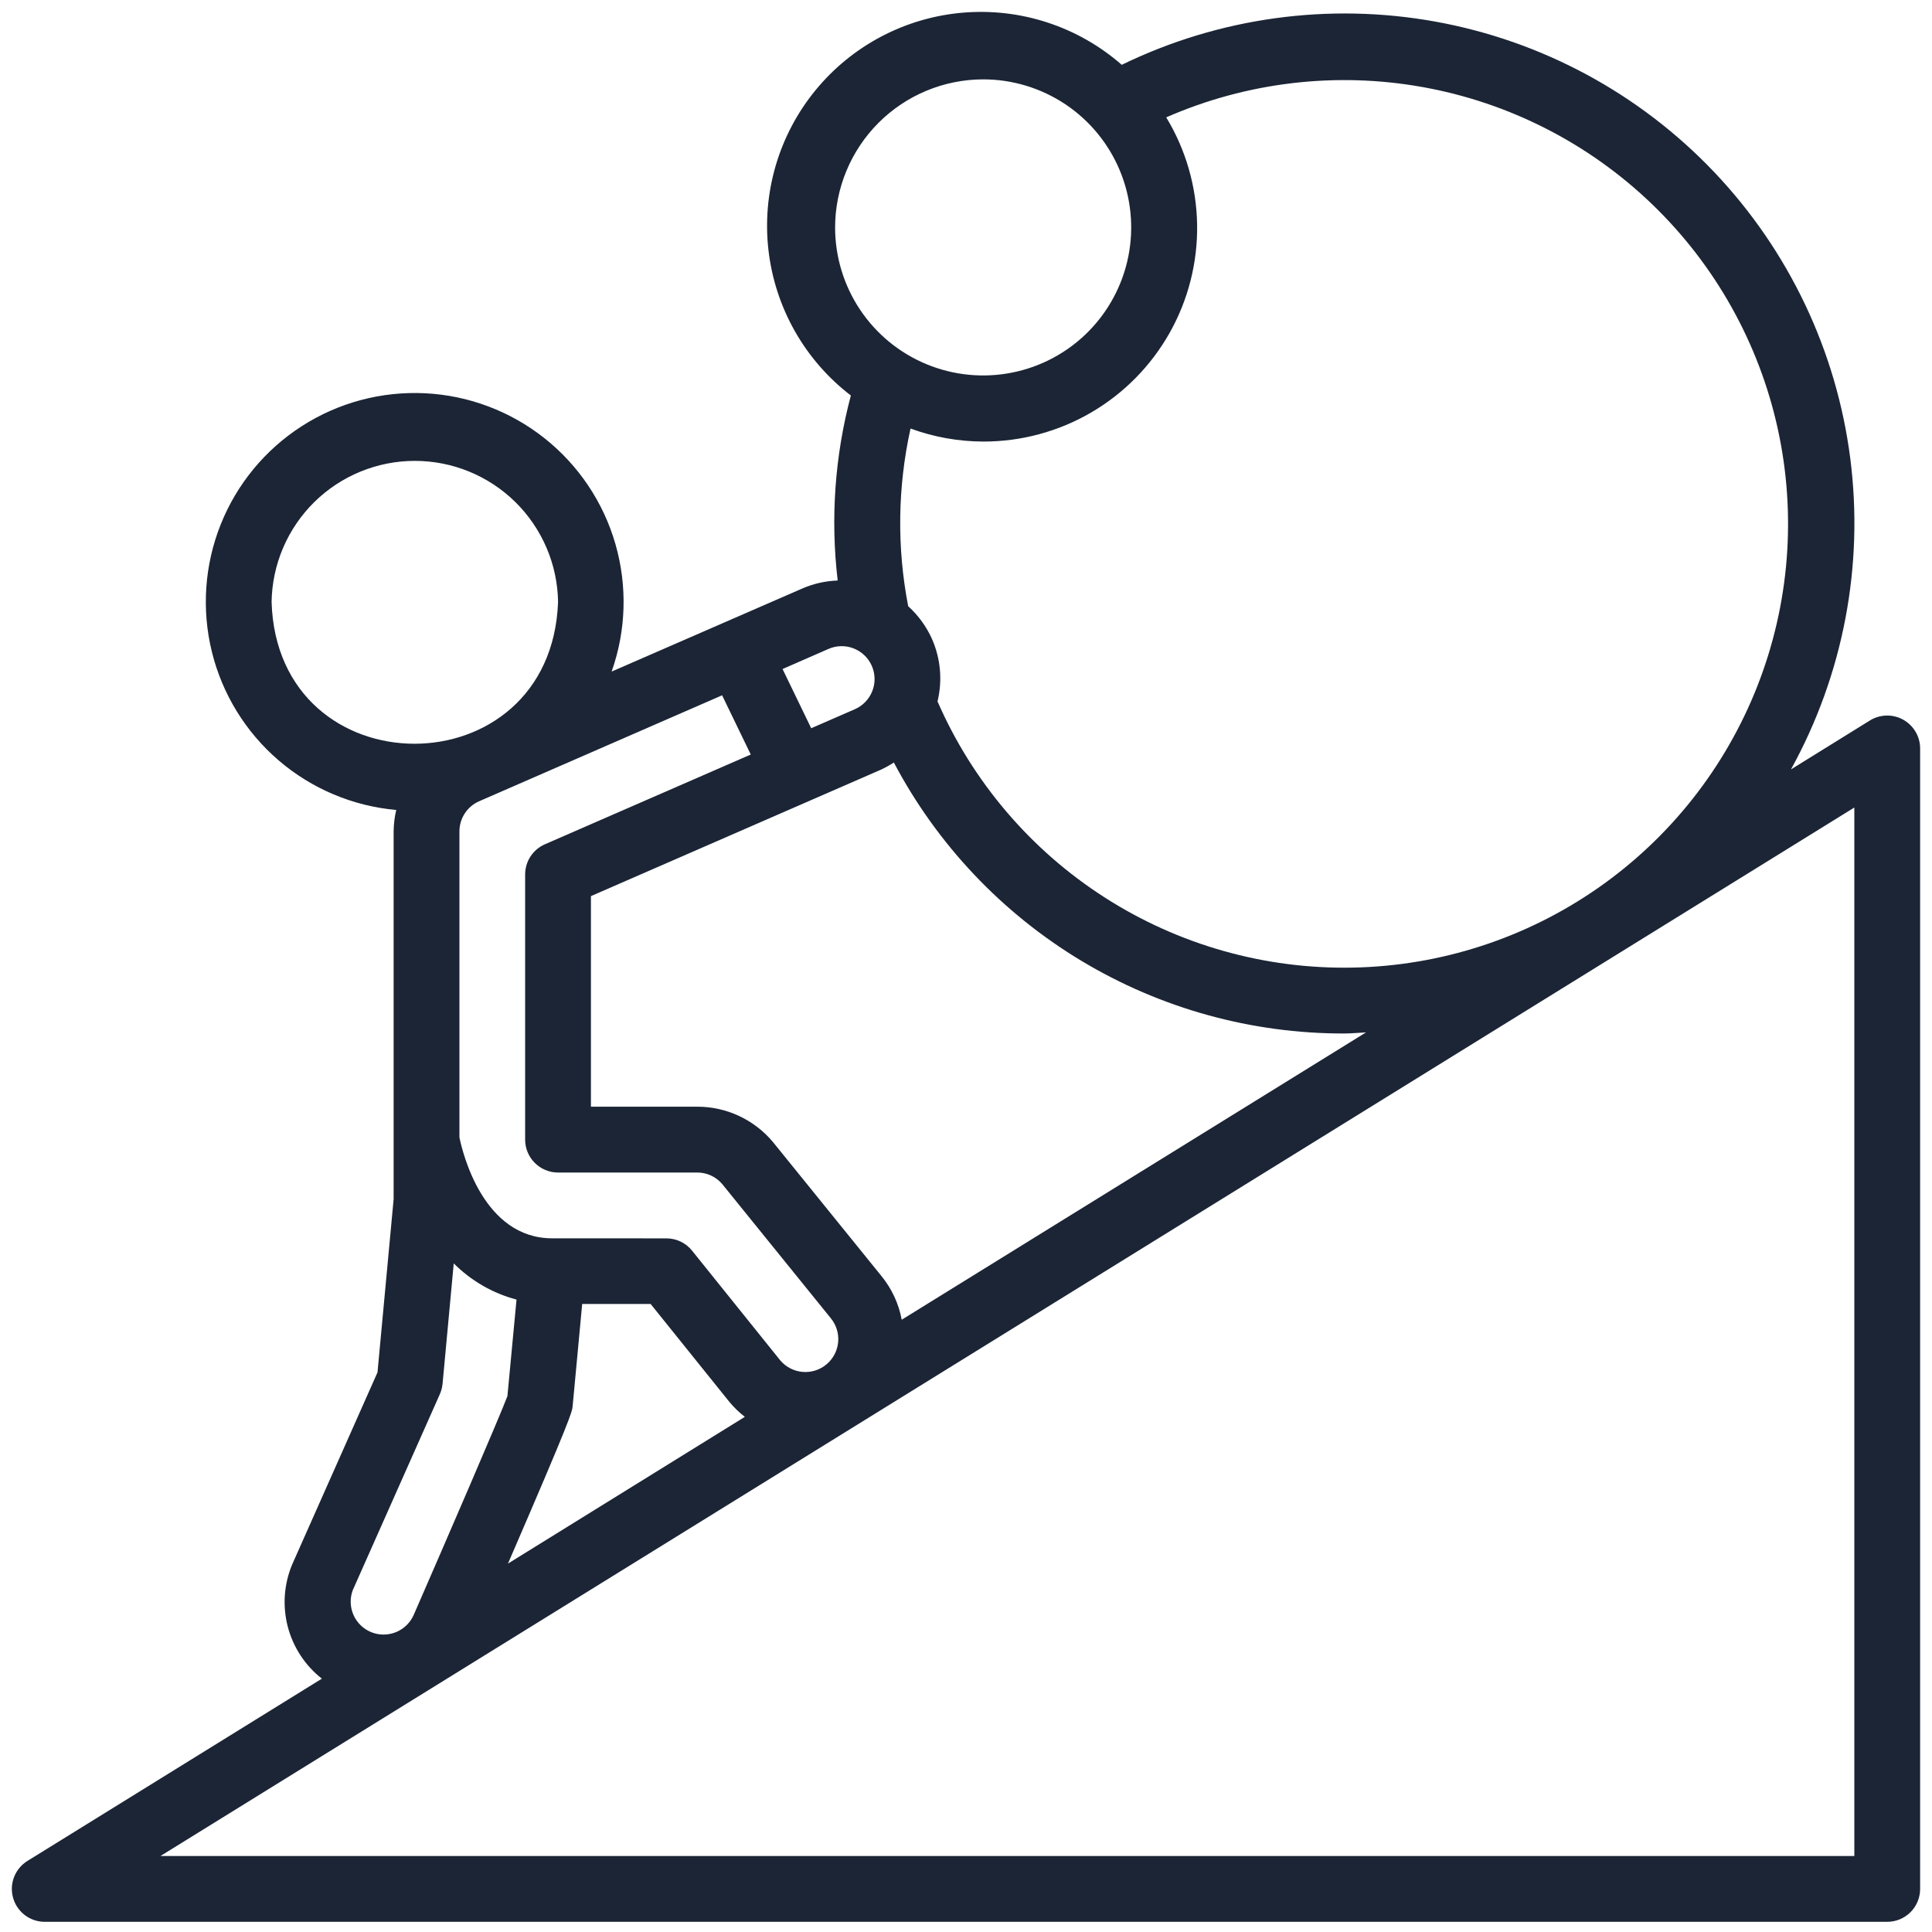 <svg width="89" height="89" viewBox="0 0 89 89" fill="none" xmlns="http://www.w3.org/2000/svg">
<path d="M87.674 33.154C87.439 33.023 87.172 32.957 86.903 32.963C86.633 32.969 86.37 33.047 86.141 33.189L82.503 35.444C84.913 31.078 85.869 26.057 85.234 21.11C84.599 16.164 82.405 11.548 78.97 7.931C75.535 4.315 71.038 1.886 66.131 0.997C61.224 0.108 56.16 0.804 51.675 2.986C50.681 2.116 49.523 1.455 48.268 1.042C47.014 0.629 45.689 0.473 44.373 0.582C43.057 0.691 41.776 1.064 40.607 1.678C39.438 2.292 38.404 3.135 37.567 4.157C36.73 5.178 36.107 6.358 35.735 7.625C35.363 8.892 35.25 10.221 35.401 11.533C35.553 12.845 35.968 14.113 36.619 15.262C37.271 16.41 38.147 17.416 39.196 18.219C38.457 20.997 38.252 23.888 38.589 26.742C38.026 26.762 37.471 26.887 36.954 27.112L28.175 30.937C28.845 29.046 28.906 26.992 28.351 25.064C27.796 23.136 26.652 21.43 25.079 20.184C23.506 18.938 21.584 18.215 19.58 18.116C17.576 18.017 15.591 18.546 13.903 19.631C12.215 20.715 10.908 22.3 10.165 24.164C9.422 26.028 9.281 28.077 9.76 30.026C10.239 31.974 11.316 33.724 12.838 35.03C14.361 36.337 16.254 37.134 18.253 37.312C18.177 37.634 18.137 37.964 18.133 38.295V55.24L17.39 63.22L13.463 72.061C13.081 72.967 13.008 73.974 13.254 74.926C13.501 75.878 14.054 76.723 14.827 77.33L1.266 85.725C0.985 85.899 0.768 86.159 0.649 86.466C0.529 86.774 0.513 87.112 0.604 87.43C0.694 87.747 0.885 88.026 1.148 88.225C1.412 88.424 1.733 88.531 2.063 88.531H86.938C87.34 88.531 87.725 88.371 88.01 88.087C88.294 87.803 88.453 87.417 88.453 87.015V34.479C88.453 34.209 88.381 33.944 88.244 33.711C88.107 33.478 87.91 33.286 87.674 33.154ZM25.44 57.045C22.265 57.045 21.313 53.121 21.164 52.395V38.3C21.164 38.005 21.25 37.716 21.412 37.469C21.573 37.222 21.803 37.028 22.074 36.91L33.265 32.03L34.585 34.758L25.1 38.894C24.83 39.012 24.6 39.206 24.438 39.453C24.277 39.7 24.191 39.989 24.191 40.284V52.498C24.191 52.9 24.351 53.286 24.635 53.57C24.919 53.854 25.305 54.014 25.706 54.014H32.115C32.334 54.013 32.551 54.059 32.75 54.151C32.949 54.242 33.126 54.376 33.268 54.543L38.259 60.71C38.518 61.017 38.645 61.415 38.612 61.815C38.578 62.216 38.386 62.587 38.079 62.846C37.772 63.106 37.375 63.233 36.974 63.199C36.573 63.165 36.203 62.974 35.943 62.667L31.88 57.612C31.738 57.435 31.558 57.293 31.354 57.195C31.149 57.097 30.925 57.047 30.699 57.047L25.44 57.045ZM41.539 60.795C41.402 60.057 41.081 59.366 40.607 58.785L35.616 52.62C35.189 52.106 34.655 51.693 34.05 51.41C33.446 51.126 32.787 50.98 32.119 50.981H27.222V41.281L40.59 35.452C40.793 35.357 40.989 35.248 41.176 35.125C43.168 38.9 46.155 42.059 49.813 44.26C53.471 46.46 57.661 47.618 61.93 47.609C62.266 47.609 62.594 47.572 62.927 47.559L41.539 60.795ZM45.29 3.656C46.639 3.656 47.958 4.056 49.079 4.805C50.201 5.555 51.075 6.62 51.591 7.866C52.107 9.112 52.242 10.484 51.979 11.807C51.716 13.13 51.066 14.345 50.113 15.299C49.159 16.253 47.944 16.902 46.62 17.165C45.297 17.428 43.926 17.293 42.68 16.777C41.434 16.261 40.368 15.387 39.619 14.265C38.87 13.144 38.47 11.825 38.47 10.476C38.473 8.668 39.193 6.936 40.471 5.657C41.749 4.379 43.482 3.659 45.29 3.656ZM45.29 20.341C47.036 20.345 48.752 19.884 50.261 19.005C51.77 18.126 53.017 16.862 53.876 15.341C54.735 13.821 55.173 12.099 55.147 10.353C55.12 8.607 54.629 6.9 53.724 5.406C57.429 3.784 61.532 3.297 65.514 4.007C69.496 4.717 73.177 6.592 76.093 9.395C79.009 12.198 81.028 15.803 81.895 19.753C82.761 23.704 82.436 27.823 80.962 31.589C79.487 35.355 76.928 38.599 73.609 40.91C70.29 43.222 66.36 44.497 62.316 44.574C58.273 44.652 54.297 43.528 50.892 41.345C47.487 39.162 44.806 36.019 43.188 32.312C43.419 31.361 43.334 30.36 42.945 29.462C42.688 28.878 42.31 28.355 41.837 27.925C41.312 25.219 41.349 22.433 41.945 19.741C43.017 20.134 44.148 20.337 45.29 20.341ZM38.174 29.89C38.542 29.731 38.958 29.725 39.33 29.872C39.703 30.02 40.002 30.309 40.162 30.676C40.322 31.043 40.331 31.459 40.185 31.832C40.04 32.205 39.753 32.506 39.387 32.668L37.369 33.547L36.049 30.819L38.174 29.89ZM12.511 27.73C12.538 25.997 13.245 24.345 14.479 23.128C15.714 21.913 17.377 21.231 19.11 21.231C20.843 21.231 22.506 21.913 23.741 23.128C24.975 24.345 25.682 25.997 25.708 27.73C25.387 36.448 12.775 36.43 12.511 27.73ZM16.249 73.256L20.262 64.225C20.328 64.074 20.37 63.914 20.387 63.75L20.902 58.2C21.702 59.002 22.7 59.577 23.794 59.867L23.375 64.313C22.997 65.316 20.578 70.909 19.064 74.379C18.908 74.743 18.616 75.031 18.251 75.183C17.886 75.334 17.476 75.337 17.108 75.191C16.741 75.044 16.446 74.76 16.285 74.398C16.125 74.037 16.112 73.627 16.249 73.256ZM26.38 64.769L26.819 60.07H29.973L33.603 64.584C33.814 64.837 34.051 65.067 34.312 65.269L23.4 72.029C26.329 65.26 26.354 65.039 26.38 64.772V64.769ZM85.422 85.499H7.392L85.422 37.2V85.499Z" fill="#1B2535"/>
</svg>
